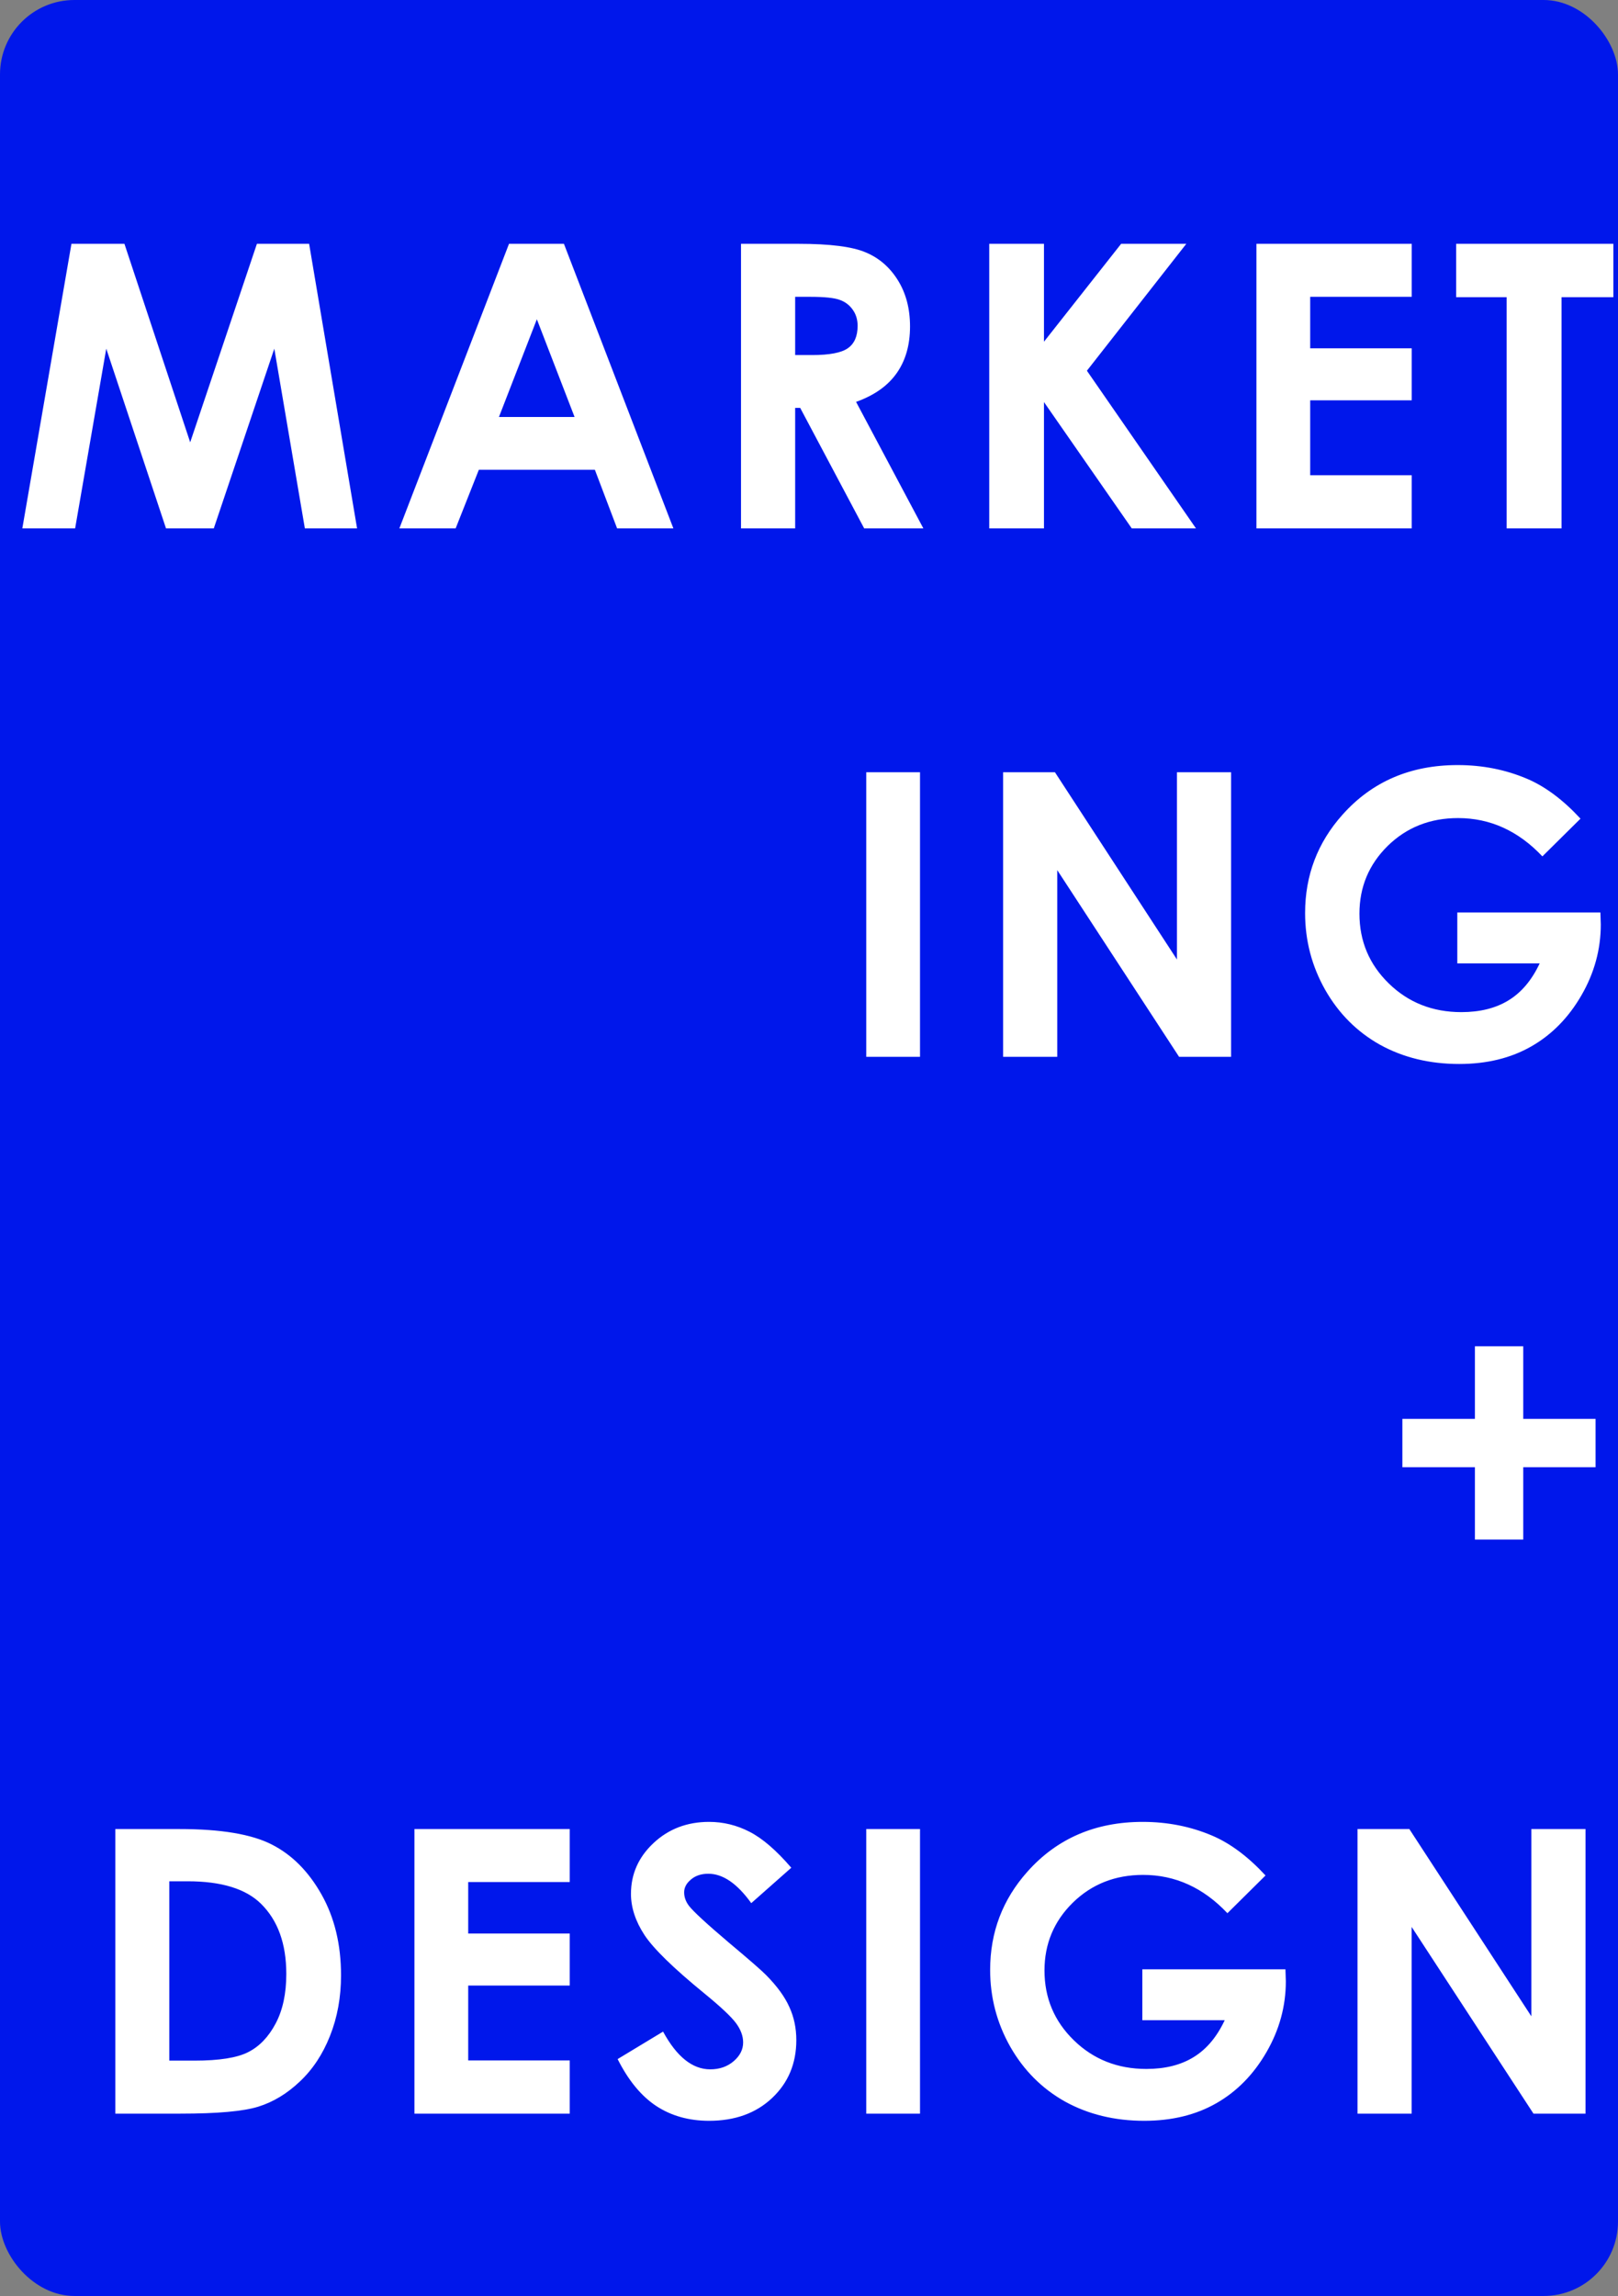 <?xml version="1.0" encoding="UTF-8"?> <svg xmlns="http://www.w3.org/2000/svg" width="435" height="617" viewBox="0 0 435 617" fill="none"><rect x="0" y="0" width="435" height="617" fill="#808080" stroke="none"/> <g clip-path="url(#clip0_478_306)"> <rect width="435" height="617" rx="20" fill="#0017EB"></rect> <path d="M19.208 65.52H33.454L51.132 118.863L69.069 65.52H83.107L96.001 142H81.963L73.748 93.699L57.475 142H44.633L28.567 93.699L20.196 142H6.002L19.208 65.52ZM136.848 65.52H151.614L181.041 142H165.912L159.932 126.246L128.737 126.246L122.498 142H107.368L136.848 65.52ZM144.335 85.796L134.144 112.053H154.473L144.335 85.796ZM199.22 65.52H214.661C223.119 65.52 229.133 66.282 232.703 67.807C236.307 69.298 239.202 71.793 241.385 75.294C243.569 78.795 244.661 82.937 244.661 87.72C244.661 92.746 243.448 96.957 241.021 100.354C238.63 103.716 235.008 106.264 230.155 107.997L248.248 142H232.339L215.129 109.609H213.778L213.778 142H199.22L199.22 65.52ZM213.778 95.415H218.353C222.997 95.415 226.186 94.808 227.919 93.595C229.687 92.382 230.571 90.372 230.571 87.564C230.571 85.9 230.138 84.462 229.271 83.249C228.405 82.001 227.244 81.117 225.788 80.597C224.332 80.043 221.663 79.765 217.781 79.765H213.778V95.415ZM265.959 65.52H280.673V91.828L301.418 65.52H318.939L292.215 99.626L321.539 142H304.277L280.673 108.049V142H265.959V65.52ZM337.793 65.52H379.543V79.765H352.247V93.595H379.543V107.581H352.247V127.702H379.543V142H337.793V65.52ZM391.483 65.52L433.752 65.52V79.869H419.818V142H405.053V79.869H391.483V65.52ZM232.892 207.52H247.346V284H232.892V207.52ZM269.684 207.52H283.618L316.425 257.848V207.52H330.982V284H316.997L284.241 233.828V284H269.684V207.52ZM424.914 219.998L414.671 230.136C408.189 223.273 400.633 219.842 392.002 219.842C384.481 219.842 378.173 222.337 373.077 227.329C368.017 232.32 365.486 238.386 365.486 245.526C365.486 252.909 368.121 259.165 373.389 264.295C378.658 269.425 385.157 271.99 392.886 271.99C397.912 271.99 402.141 270.933 405.572 268.818C409.039 266.704 411.829 263.394 413.943 258.888H391.795V245.214H430.269L430.373 248.437C430.373 255.127 428.64 261.47 425.173 267.466C421.707 273.463 417.219 278.038 411.707 281.192C406.196 284.347 399.732 285.924 392.314 285.924C384.377 285.924 377.289 284.208 371.05 280.776C364.845 277.31 359.923 272.388 356.284 266.011C352.679 259.633 350.877 252.753 350.877 245.37C350.877 235.249 354.222 226.445 360.911 218.958C368.849 210.05 379.178 205.596 391.898 205.596C398.553 205.596 404.775 206.826 410.564 209.287C415.451 211.367 420.234 214.937 424.914 219.998ZM396.526 381.287V361.79H409.524V381.287H428.969V394.285H409.524V413.73H396.526V394.285H377.029V381.287H396.526ZM31.011 491.52H48.272C59.398 491.52 67.665 492.906 73.072 495.679C78.479 498.417 82.933 502.888 86.434 509.093C89.935 515.297 91.685 522.542 91.685 530.826C91.685 536.718 90.698 542.143 88.722 547.099C86.781 552.021 84.077 556.111 80.611 559.369C77.18 562.627 73.454 564.88 69.433 566.128C65.412 567.376 58.445 568 48.532 568H31.011L31.011 491.52ZM45.516 505.557L45.516 553.754H52.275C58.93 553.754 63.748 552.992 66.729 551.466C69.745 549.941 72.206 547.376 74.112 543.772C76.019 540.167 76.972 535.73 76.972 530.462C76.972 522.351 74.701 516.06 70.161 511.589C66.071 507.568 59.502 505.557 50.456 505.557H45.516ZM111.424 491.52H153.173V505.765H125.878L125.878 519.595H153.173V533.581H125.878V553.702H153.173V568H111.424L111.424 491.52ZM212.738 501.918L201.975 511.433C198.197 506.164 194.35 503.53 190.433 503.53C188.527 503.53 186.967 504.05 185.754 505.09C184.541 506.095 183.934 507.239 183.934 508.521C183.934 509.803 184.367 511.017 185.234 512.16C186.412 513.686 189.965 516.961 195.892 521.987C201.438 526.632 204.8 529.56 205.979 530.774C208.925 533.755 211.005 536.614 212.218 539.352C213.466 542.056 214.09 545.019 214.09 548.243C214.09 554.517 211.923 559.699 207.591 563.789C203.258 567.879 197.608 569.924 190.641 569.924C185.199 569.924 180.451 568.589 176.395 565.92C172.374 563.251 168.926 559.057 166.049 553.338L178.267 545.955C181.941 552.714 186.17 556.094 190.953 556.094C193.449 556.094 195.546 555.366 197.244 553.91C198.942 552.454 199.792 550.773 199.792 548.867C199.792 547.134 199.15 545.401 197.868 543.668C196.585 541.935 193.761 539.283 189.393 535.713C181.075 528.919 175.702 523.685 173.276 520.011C170.849 516.302 169.636 512.611 169.636 508.937C169.636 503.634 171.647 499.093 175.667 495.315C179.723 491.502 184.714 489.596 190.641 489.596C194.454 489.596 198.076 490.48 201.507 492.247C204.974 494.015 208.717 497.239 212.738 501.918ZM232.892 491.52H247.346V568H232.892V491.52ZM340.237 503.998L329.995 514.136C323.513 507.273 315.957 503.842 307.326 503.842C299.804 503.842 293.496 506.337 288.401 511.329C283.34 516.32 280.81 522.386 280.81 529.526C280.81 536.909 283.444 543.165 288.713 548.295C293.981 553.425 300.48 555.99 308.21 555.99C313.236 555.99 317.464 554.933 320.896 552.818C324.362 550.704 327.152 547.394 329.267 542.888H307.118V529.214H345.592L345.696 532.437C345.696 539.127 343.963 545.47 340.497 551.466C337.031 557.463 332.542 562.038 327.031 565.192C321.52 568.347 315.056 569.924 307.638 569.924C299.701 569.924 292.612 568.208 286.373 564.776C280.169 561.31 275.247 556.388 271.607 550.011C268.003 543.633 266.2 536.753 266.2 529.37C266.2 519.249 269.545 510.445 276.235 502.958C284.172 494.05 294.501 489.596 307.222 489.596C313.877 489.596 320.099 490.826 325.887 493.287C330.774 495.367 335.558 498.937 340.237 503.998ZM364.967 491.52H378.9L411.708 541.848V491.52H426.265L426.265 568H412.279L379.524 517.828L379.524 568H364.967L364.967 491.52Z" fill="white"></path> </g> <defs> <clipPath id="clip0_478_306"> <rect width="435" height="617" fill="white"></rect> </clipPath> </defs> </svg> 